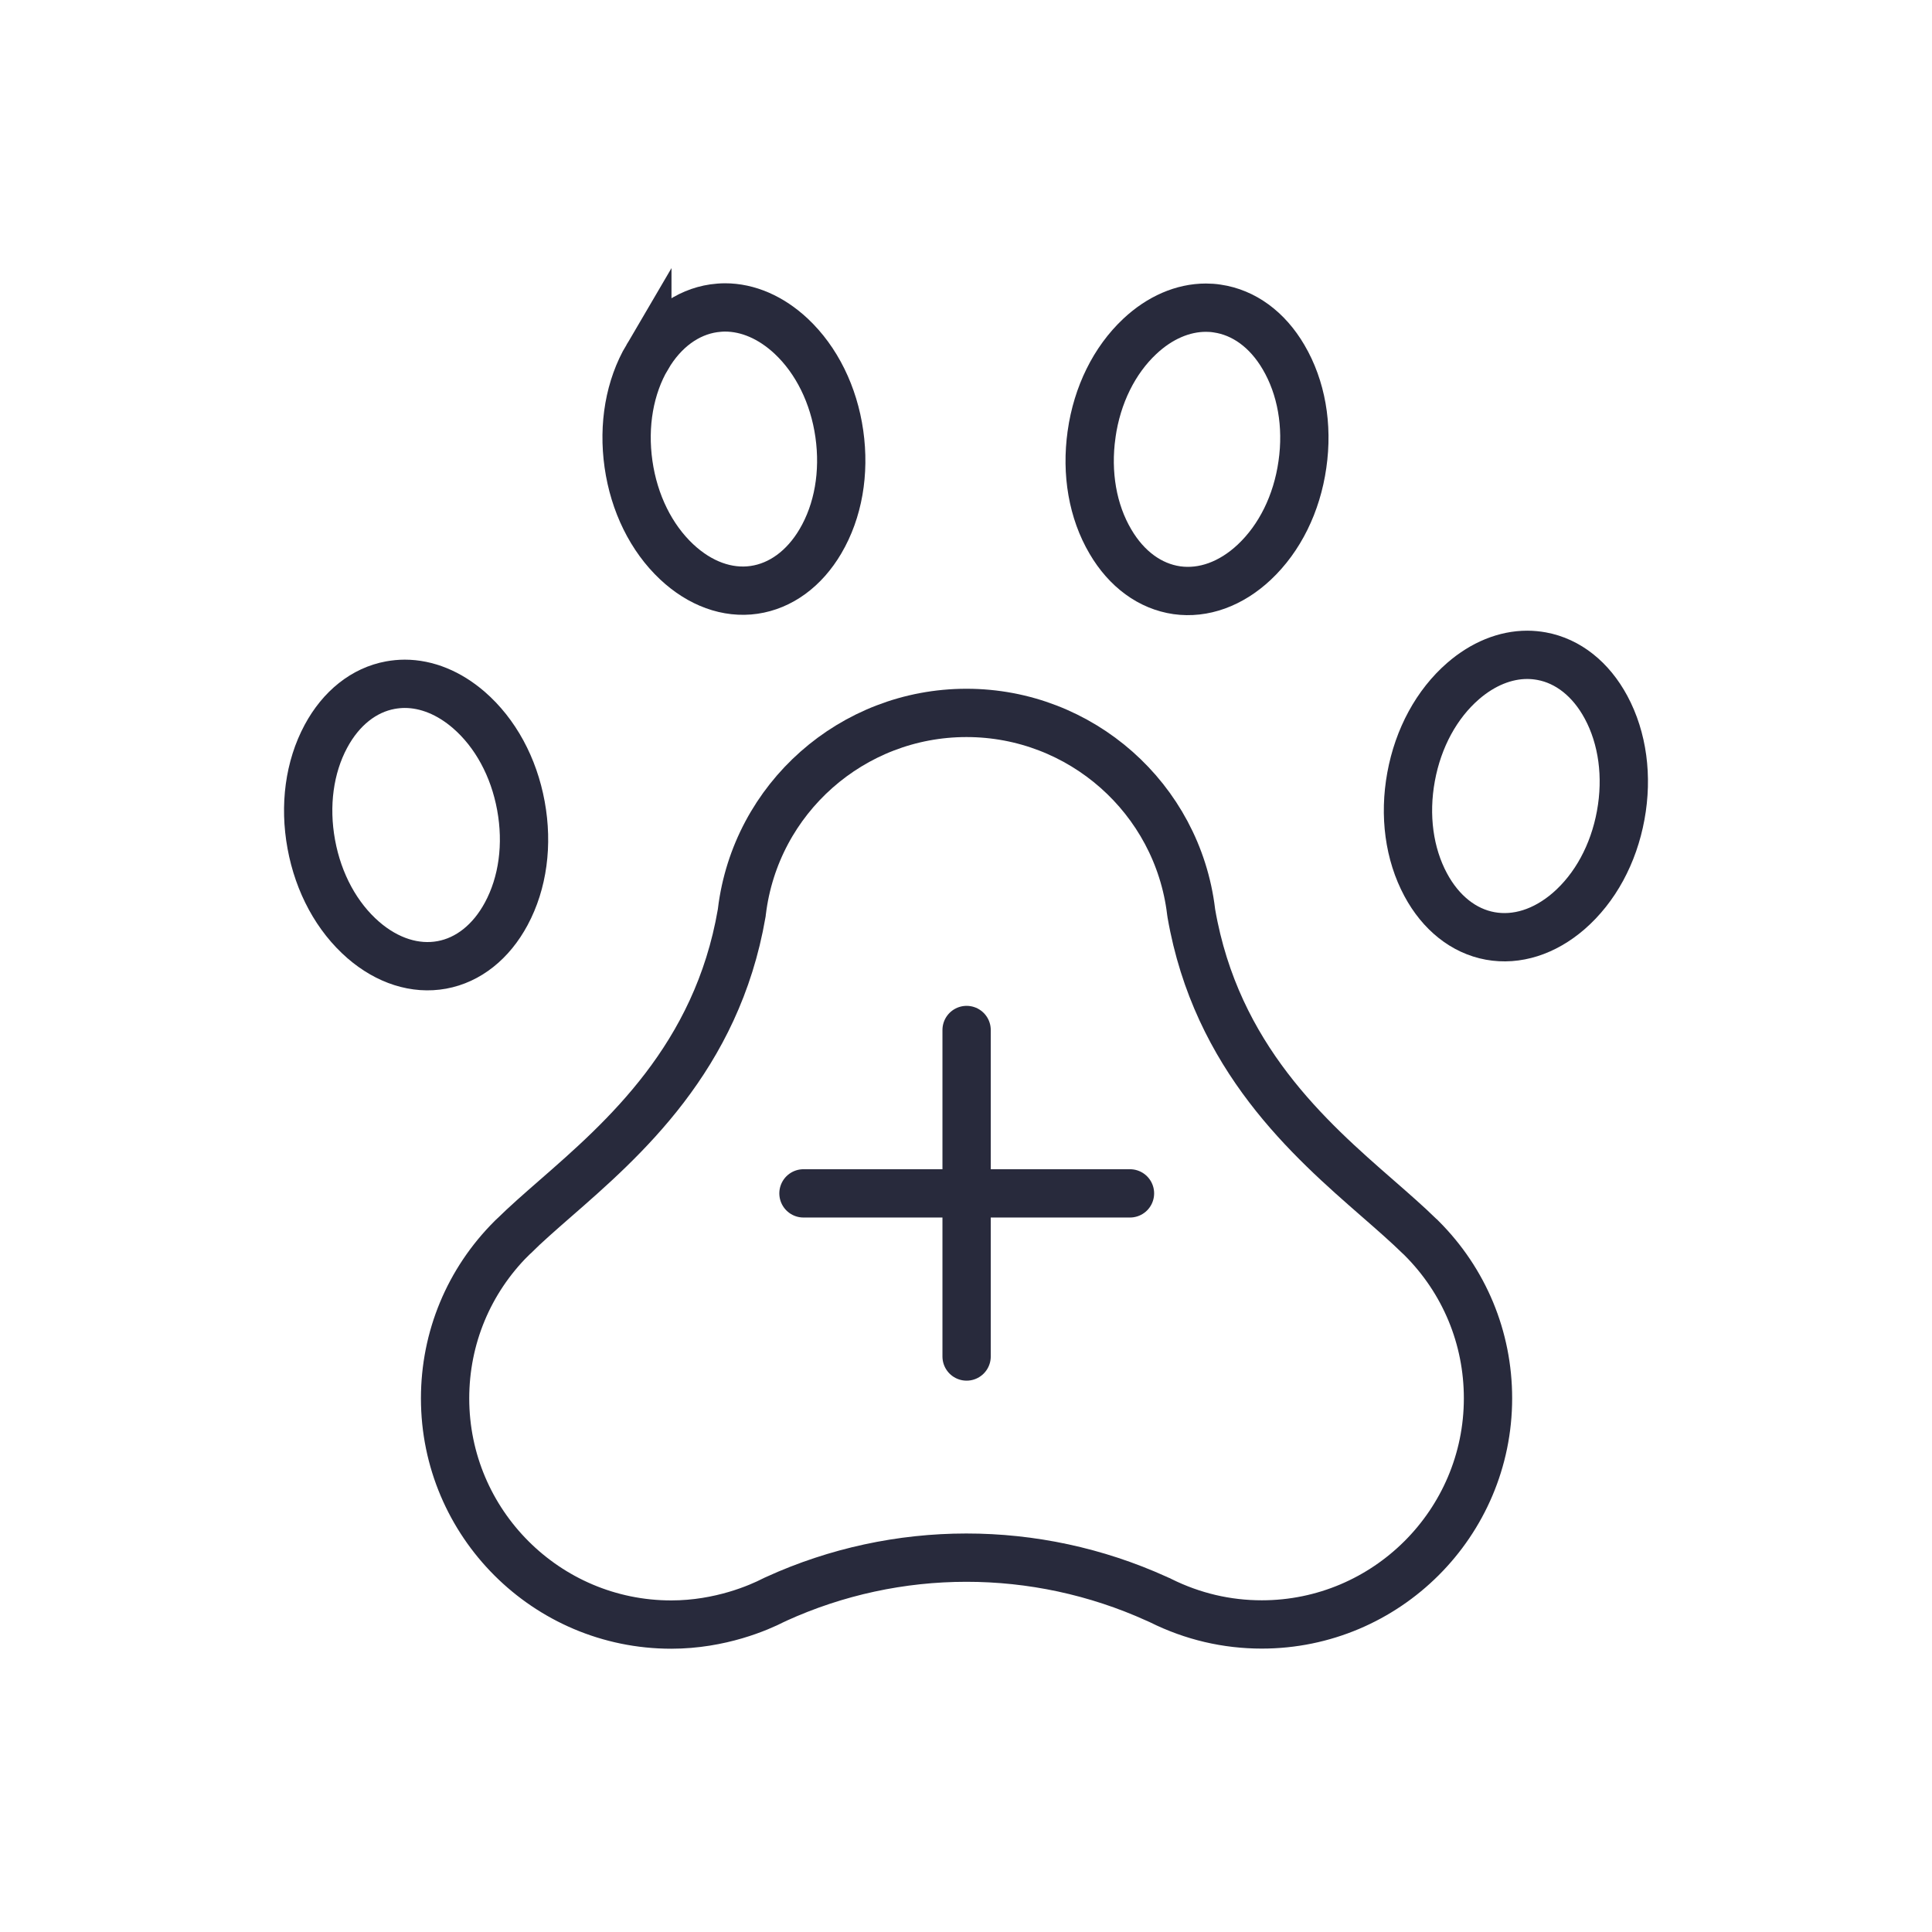 <?xml version="1.0" encoding="UTF-8"?>
<svg id="Layer_1" data-name="Layer 1" xmlns="http://www.w3.org/2000/svg" viewBox="0 0 16 16">
  <defs>
    <style>
      .cls-1 {
        stroke-linecap: round;
        stroke-linejoin: round;
      }

      .cls-1, .cls-2 {
        fill: none;
        stroke: #282a3c;
        stroke-width: .4px;
      }

      .cls-2 {
        stroke-miterlimit: 10;
      }
    </style>
  </defs>
  <path class="cls-1" d="M8.005,8.53v2.704"/>
  <path class="cls-1" d="M6.654,9.883h2.704"/>
  <path class="cls-2" d="M10.45,13.453c-.291,0-.573-.066-.837-.197-.007-.004-.013-.007-.019-.009-.005-.003-.011-.005-.016-.007-1.002-.454-2.15-.454-3.151.002-.003.002-.007.003-.01.005l-.011.005c-.119.061-.44.202-.847.202-1.033,0-1.873-.84-1.873-1.873,0-.501.196-.973.551-1.327.005-.005.01-.01.014-.014 0-0.0.001-.001.002-.001.099-.098.218-.202.344-.312.565-.493,1.339-1.168,1.545-2.363.001-.005.002-.01.002-.015.114-.938.913-1.645,1.86-1.645s1.746.707,1.86,1.644c.001.005.001.01.002.015.207,1.195.98,1.87,1.545,2.363.126.11.245.214.344.311 0.0 0.0.001.001.002.001.005.005.01.01.015.015.355.354.551.826.551,1.327-0,1.033-.841,1.873-1.874,1.873Z"/>
  <path class="cls-2" d="M3.009,7.785c-.219-.19-.372-.471-.431-.793-.059-.321-.016-.639.121-.894.125-.233.315-.384.534-.424.039-.007.079-.011.119-.011.182,0,.367.075.531.217.219.19.372.471.431.793.059.322.016.639-.121.894-.125.233-.315.384-.534.424-.219.04-.45-.033-.65-.206Z"/>
  <path class="cls-2" d="M5.361,2.956c.134-.228.33-.371.55-.403.031-.004.062-.007.093-.007.191,0,.382.083.548.238.211.198.353.486.399.809.046.324-.009.639-.156.889-.134.228-.33.371-.55.403s-.448-.051-.641-.232c-.211-.198-.353-.486-.399-.809-.046-.324.009-.639.156-.889Z"/>
  <path class="cls-2" d="M9.04,3.595c.046-.324.188-.611.399-.809.166-.156.358-.238.548-.238.031,0,.062.002.093.007.221.032.416.174.55.403.147.25.203.565.156.889-.046.324-.188.611-.399.809-.193.181-.421.263-.641.232-.221-.032-.416-.174-.55-.403-.147-.249-.202-.565-.156-.889Z"/>
  <path class="cls-2" d="M13.422,6.752c-.059.322-.212.603-.431.793-.2.173-.431.246-.65.206s-.409-.191-.534-.424c-.137-.255-.18-.573-.121-.894.059-.322.212-.603.431-.793.164-.142.349-.217.531-.217.04,0,.08.004.119.011.219.04.409.191.534.424.137.255.18.573.121.894Z"/>
</svg>